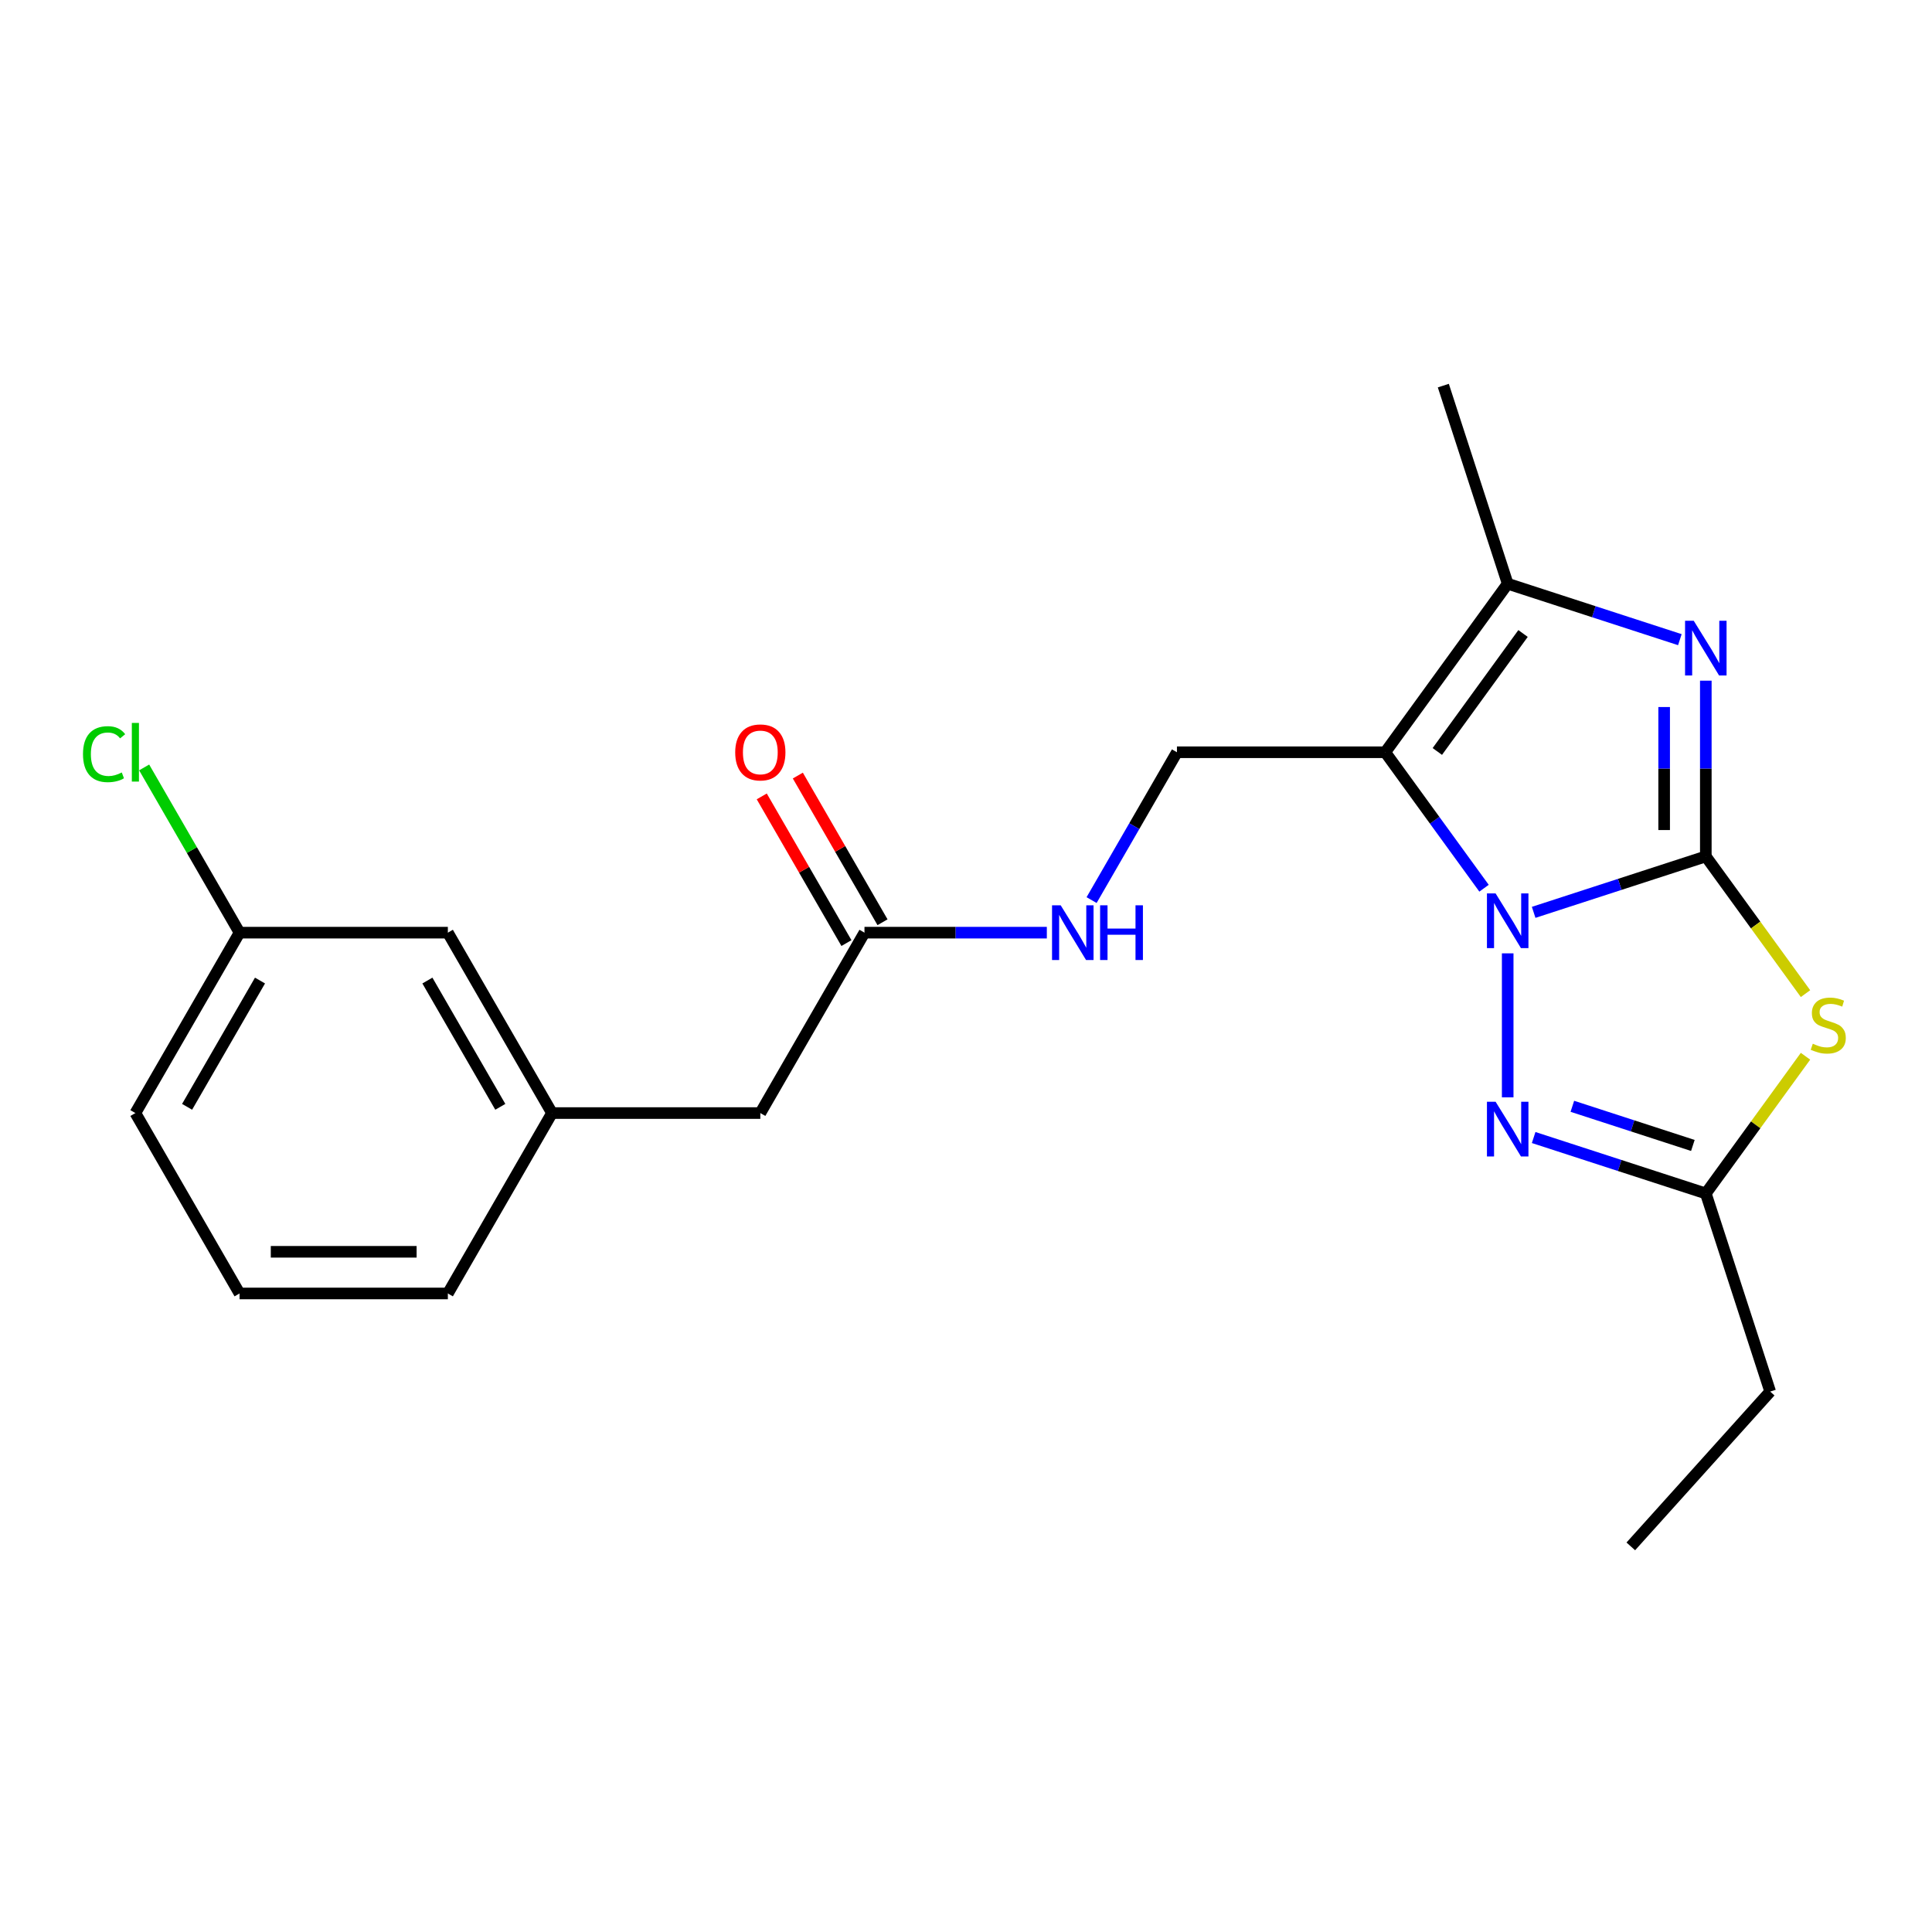 <?xml version='1.0' encoding='iso-8859-1'?>
<svg version='1.1' baseProfile='full'
              xmlns='http://www.w3.org/2000/svg'
                      xmlns:rdkit='http://www.rdkit.org/xml'
                      xmlns:xlink='http://www.w3.org/1999/xlink'
                  xml:space='preserve'
width='1000px' height='1000px' viewBox='0 0 1000 1000'>
<!-- END OF HEADER -->
<rect style='opacity:1.0;fill:#FFFFFF;stroke:none' width='1000' height='1000' x='0' y='0'> </rect>
<path class='bond-0' d='M 882.926,443.277 L 838.371,457.754' style='fill:none;fill-rule:evenodd;stroke:#000000;stroke-width:6px;stroke-linecap:butt;stroke-linejoin:miter;stroke-opacity:1' />
<path class='bond-0' d='M 838.371,457.754 L 793.817,472.23' style='fill:none;fill-rule:evenodd;stroke:#0000FF;stroke-width:6px;stroke-linecap:butt;stroke-linejoin:miter;stroke-opacity:1' />
<path class='bond-2' d='M 882.926,443.277 L 882.926,397.794' style='fill:none;fill-rule:evenodd;stroke:#000000;stroke-width:6px;stroke-linecap:butt;stroke-linejoin:miter;stroke-opacity:1' />
<path class='bond-2' d='M 882.926,397.794 L 882.926,352.312' style='fill:none;fill-rule:evenodd;stroke:#0000FF;stroke-width:6px;stroke-linecap:butt;stroke-linejoin:miter;stroke-opacity:1' />
<path class='bond-2' d='M 861.361,429.632 L 861.361,397.794' style='fill:none;fill-rule:evenodd;stroke:#000000;stroke-width:6px;stroke-linecap:butt;stroke-linejoin:miter;stroke-opacity:1' />
<path class='bond-2' d='M 861.361,397.794 L 861.361,365.956' style='fill:none;fill-rule:evenodd;stroke:#0000FF;stroke-width:6px;stroke-linecap:butt;stroke-linejoin:miter;stroke-opacity:1' />
<path class='bond-3' d='M 882.926,443.277 L 908.726,478.788' style='fill:none;fill-rule:evenodd;stroke:#000000;stroke-width:6px;stroke-linecap:butt;stroke-linejoin:miter;stroke-opacity:1' />
<path class='bond-3' d='M 908.726,478.788 L 934.526,514.299' style='fill:none;fill-rule:evenodd;stroke:#CCCC00;stroke-width:6px;stroke-linecap:butt;stroke-linejoin:miter;stroke-opacity:1' />
<path class='bond-1' d='M 768.135,459.74 L 742.57,424.553' style='fill:none;fill-rule:evenodd;stroke:#0000FF;stroke-width:6px;stroke-linecap:butt;stroke-linejoin:miter;stroke-opacity:1' />
<path class='bond-1' d='M 742.57,424.553 L 717.006,389.367' style='fill:none;fill-rule:evenodd;stroke:#000000;stroke-width:6px;stroke-linecap:butt;stroke-linejoin:miter;stroke-opacity:1' />
<path class='bond-4' d='M 780.381,493.451 L 780.381,567.983' style='fill:none;fill-rule:evenodd;stroke:#0000FF;stroke-width:6px;stroke-linecap:butt;stroke-linejoin:miter;stroke-opacity:1' />
<path class='bond-7' d='M 717.006,389.367 L 609.184,389.367' style='fill:none;fill-rule:evenodd;stroke:#000000;stroke-width:6px;stroke-linecap:butt;stroke-linejoin:miter;stroke-opacity:1' />
<path class='bond-23' d='M 717.006,389.367 L 780.381,302.137' style='fill:none;fill-rule:evenodd;stroke:#000000;stroke-width:6px;stroke-linecap:butt;stroke-linejoin:miter;stroke-opacity:1' />
<path class='bond-23' d='M 743.958,388.957 L 788.321,327.897' style='fill:none;fill-rule:evenodd;stroke:#000000;stroke-width:6px;stroke-linecap:butt;stroke-linejoin:miter;stroke-opacity:1' />
<path class='bond-5' d='M 869.49,331.091 L 824.936,316.614' style='fill:none;fill-rule:evenodd;stroke:#0000FF;stroke-width:6px;stroke-linecap:butt;stroke-linejoin:miter;stroke-opacity:1' />
<path class='bond-5' d='M 824.936,316.614 L 780.381,302.137' style='fill:none;fill-rule:evenodd;stroke:#000000;stroke-width:6px;stroke-linecap:butt;stroke-linejoin:miter;stroke-opacity:1' />
<path class='bond-6' d='M 934.526,546.714 L 908.726,582.225' style='fill:none;fill-rule:evenodd;stroke:#CCCC00;stroke-width:6px;stroke-linecap:butt;stroke-linejoin:miter;stroke-opacity:1' />
<path class='bond-6' d='M 908.726,582.225 L 882.926,617.736' style='fill:none;fill-rule:evenodd;stroke:#000000;stroke-width:6px;stroke-linecap:butt;stroke-linejoin:miter;stroke-opacity:1' />
<path class='bond-22' d='M 793.817,588.783 L 838.371,603.259' style='fill:none;fill-rule:evenodd;stroke:#0000FF;stroke-width:6px;stroke-linecap:butt;stroke-linejoin:miter;stroke-opacity:1' />
<path class='bond-22' d='M 838.371,603.259 L 882.926,617.736' style='fill:none;fill-rule:evenodd;stroke:#000000;stroke-width:6px;stroke-linecap:butt;stroke-linejoin:miter;stroke-opacity:1' />
<path class='bond-22' d='M 813.847,572.617 L 845.035,582.75' style='fill:none;fill-rule:evenodd;stroke:#0000FF;stroke-width:6px;stroke-linecap:butt;stroke-linejoin:miter;stroke-opacity:1' />
<path class='bond-22' d='M 845.035,582.75 L 876.223,592.884' style='fill:none;fill-rule:evenodd;stroke:#000000;stroke-width:6px;stroke-linecap:butt;stroke-linejoin:miter;stroke-opacity:1' />
<path class='bond-15' d='M 780.381,302.137 L 747.063,199.593' style='fill:none;fill-rule:evenodd;stroke:#000000;stroke-width:6px;stroke-linecap:butt;stroke-linejoin:miter;stroke-opacity:1' />
<path class='bond-17' d='M 882.926,617.736 L 916.244,720.28' style='fill:none;fill-rule:evenodd;stroke:#000000;stroke-width:6px;stroke-linecap:butt;stroke-linejoin:miter;stroke-opacity:1' />
<path class='bond-9' d='M 609.184,389.367 L 587.095,427.627' style='fill:none;fill-rule:evenodd;stroke:#000000;stroke-width:6px;stroke-linecap:butt;stroke-linejoin:miter;stroke-opacity:1' />
<path class='bond-9' d='M 587.095,427.627 L 565.005,465.887' style='fill:none;fill-rule:evenodd;stroke:#0000FF;stroke-width:6px;stroke-linecap:butt;stroke-linejoin:miter;stroke-opacity:1' />
<path class='bond-8' d='M 447.452,482.743 L 494.645,482.743' style='fill:none;fill-rule:evenodd;stroke:#000000;stroke-width:6px;stroke-linecap:butt;stroke-linejoin:miter;stroke-opacity:1' />
<path class='bond-8' d='M 494.645,482.743 L 541.838,482.743' style='fill:none;fill-rule:evenodd;stroke:#0000FF;stroke-width:6px;stroke-linecap:butt;stroke-linejoin:miter;stroke-opacity:1' />
<path class='bond-10' d='M 456.79,477.352 L 434.874,439.391' style='fill:none;fill-rule:evenodd;stroke:#000000;stroke-width:6px;stroke-linecap:butt;stroke-linejoin:miter;stroke-opacity:1' />
<path class='bond-10' d='M 434.874,439.391 L 412.957,401.431' style='fill:none;fill-rule:evenodd;stroke:#FF0000;stroke-width:6px;stroke-linecap:butt;stroke-linejoin:miter;stroke-opacity:1' />
<path class='bond-10' d='M 438.115,488.134 L 416.199,450.173' style='fill:none;fill-rule:evenodd;stroke:#000000;stroke-width:6px;stroke-linecap:butt;stroke-linejoin:miter;stroke-opacity:1' />
<path class='bond-10' d='M 416.199,450.173 L 394.282,412.213' style='fill:none;fill-rule:evenodd;stroke:#FF0000;stroke-width:6px;stroke-linecap:butt;stroke-linejoin:miter;stroke-opacity:1' />
<path class='bond-12' d='M 447.452,482.743 L 393.542,576.119' style='fill:none;fill-rule:evenodd;stroke:#000000;stroke-width:6px;stroke-linecap:butt;stroke-linejoin:miter;stroke-opacity:1' />
<path class='bond-11' d='M 285.721,576.119 L 393.542,576.119' style='fill:none;fill-rule:evenodd;stroke:#000000;stroke-width:6px;stroke-linecap:butt;stroke-linejoin:miter;stroke-opacity:1' />
<path class='bond-13' d='M 285.721,576.119 L 231.81,482.743' style='fill:none;fill-rule:evenodd;stroke:#000000;stroke-width:6px;stroke-linecap:butt;stroke-linejoin:miter;stroke-opacity:1' />
<path class='bond-13' d='M 258.959,572.894 L 221.221,507.531' style='fill:none;fill-rule:evenodd;stroke:#000000;stroke-width:6px;stroke-linecap:butt;stroke-linejoin:miter;stroke-opacity:1' />
<path class='bond-19' d='M 285.721,576.119 L 231.81,669.495' style='fill:none;fill-rule:evenodd;stroke:#000000;stroke-width:6px;stroke-linecap:butt;stroke-linejoin:miter;stroke-opacity:1' />
<path class='bond-14' d='M 231.81,482.743 L 123.989,482.743' style='fill:none;fill-rule:evenodd;stroke:#000000;stroke-width:6px;stroke-linecap:butt;stroke-linejoin:miter;stroke-opacity:1' />
<path class='bond-16' d='M 123.989,482.743 L 99.301,439.982' style='fill:none;fill-rule:evenodd;stroke:#000000;stroke-width:6px;stroke-linecap:butt;stroke-linejoin:miter;stroke-opacity:1' />
<path class='bond-16' d='M 99.301,439.982 L 74.614,397.222' style='fill:none;fill-rule:evenodd;stroke:#00CC00;stroke-width:6px;stroke-linecap:butt;stroke-linejoin:miter;stroke-opacity:1' />
<path class='bond-24' d='M 123.989,482.743 L 70.078,576.119' style='fill:none;fill-rule:evenodd;stroke:#000000;stroke-width:6px;stroke-linecap:butt;stroke-linejoin:miter;stroke-opacity:1' />
<path class='bond-24' d='M 134.577,507.531 L 96.84,572.894' style='fill:none;fill-rule:evenodd;stroke:#000000;stroke-width:6px;stroke-linecap:butt;stroke-linejoin:miter;stroke-opacity:1' />
<path class='bond-21' d='M 916.244,720.28 L 844.098,800.407' style='fill:none;fill-rule:evenodd;stroke:#000000;stroke-width:6px;stroke-linecap:butt;stroke-linejoin:miter;stroke-opacity:1' />
<path class='bond-18' d='M 123.989,669.495 L 231.81,669.495' style='fill:none;fill-rule:evenodd;stroke:#000000;stroke-width:6px;stroke-linecap:butt;stroke-linejoin:miter;stroke-opacity:1' />
<path class='bond-18' d='M 140.162,647.93 L 215.637,647.93' style='fill:none;fill-rule:evenodd;stroke:#000000;stroke-width:6px;stroke-linecap:butt;stroke-linejoin:miter;stroke-opacity:1' />
<path class='bond-20' d='M 123.989,669.495 L 70.078,576.119' style='fill:none;fill-rule:evenodd;stroke:#000000;stroke-width:6px;stroke-linecap:butt;stroke-linejoin:miter;stroke-opacity:1' />
<path  class='atom-1' d='M 774.121 462.436
L 783.401 477.436
Q 784.321 478.916, 785.801 481.596
Q 787.281 484.276, 787.361 484.436
L 787.361 462.436
L 791.121 462.436
L 791.121 490.756
L 787.241 490.756
L 777.281 474.356
Q 776.121 472.436, 774.881 470.236
Q 773.681 468.036, 773.321 467.356
L 773.321 490.756
L 769.641 490.756
L 769.641 462.436
L 774.121 462.436
' fill='#0000FF'/>
<path  class='atom-3' d='M 876.666 321.296
L 885.946 336.296
Q 886.866 337.776, 888.346 340.456
Q 889.826 343.136, 889.906 343.296
L 889.906 321.296
L 893.666 321.296
L 893.666 349.616
L 889.786 349.616
L 879.826 333.216
Q 878.666 331.296, 877.426 329.096
Q 876.226 326.896, 875.866 326.216
L 875.866 349.616
L 872.186 349.616
L 872.186 321.296
L 876.666 321.296
' fill='#0000FF'/>
<path  class='atom-4' d='M 938.301 540.227
Q 938.621 540.347, 939.941 540.907
Q 941.261 541.467, 942.701 541.827
Q 944.181 542.147, 945.621 542.147
Q 948.301 542.147, 949.861 540.867
Q 951.421 539.547, 951.421 537.267
Q 951.421 535.707, 950.621 534.747
Q 949.861 533.787, 948.661 533.267
Q 947.461 532.747, 945.461 532.147
Q 942.941 531.387, 941.421 530.667
Q 939.941 529.947, 938.861 528.427
Q 937.821 526.907, 937.821 524.347
Q 937.821 520.787, 940.221 518.587
Q 942.661 516.387, 947.461 516.387
Q 950.741 516.387, 954.461 517.947
L 953.541 521.027
Q 950.141 519.627, 947.581 519.627
Q 944.821 519.627, 943.301 520.787
Q 941.781 521.907, 941.821 523.867
Q 941.821 525.387, 942.581 526.307
Q 943.381 527.227, 944.501 527.747
Q 945.661 528.267, 947.581 528.867
Q 950.141 529.667, 951.661 530.467
Q 953.181 531.267, 954.261 532.907
Q 955.381 534.507, 955.381 537.267
Q 955.381 541.187, 952.741 543.307
Q 950.141 545.387, 945.781 545.387
Q 943.261 545.387, 941.341 544.827
Q 939.461 544.307, 937.221 543.387
L 938.301 540.227
' fill='#CCCC00'/>
<path  class='atom-5' d='M 774.121 570.257
L 783.401 585.257
Q 784.321 586.737, 785.801 589.417
Q 787.281 592.097, 787.361 592.257
L 787.361 570.257
L 791.121 570.257
L 791.121 598.577
L 787.241 598.577
L 777.281 582.177
Q 776.121 580.257, 774.881 578.057
Q 773.681 575.857, 773.321 575.177
L 773.321 598.577
L 769.641 598.577
L 769.641 570.257
L 774.121 570.257
' fill='#0000FF'/>
<path  class='atom-10' d='M 549.014 468.583
L 558.294 483.583
Q 559.214 485.063, 560.694 487.743
Q 562.174 490.423, 562.254 490.583
L 562.254 468.583
L 566.014 468.583
L 566.014 496.903
L 562.134 496.903
L 552.174 480.503
Q 551.014 478.583, 549.774 476.383
Q 548.574 474.183, 548.214 473.503
L 548.214 496.903
L 544.534 496.903
L 544.534 468.583
L 549.014 468.583
' fill='#0000FF'/>
<path  class='atom-10' d='M 569.414 468.583
L 573.254 468.583
L 573.254 480.623
L 587.734 480.623
L 587.734 468.583
L 591.574 468.583
L 591.574 496.903
L 587.734 496.903
L 587.734 483.823
L 573.254 483.823
L 573.254 496.903
L 569.414 496.903
L 569.414 468.583
' fill='#0000FF'/>
<path  class='atom-11' d='M 380.542 389.447
Q 380.542 382.647, 383.902 378.847
Q 387.262 375.047, 393.542 375.047
Q 399.822 375.047, 403.182 378.847
Q 406.542 382.647, 406.542 389.447
Q 406.542 396.327, 403.142 400.247
Q 399.742 404.127, 393.542 404.127
Q 387.302 404.127, 383.902 400.247
Q 380.542 396.367, 380.542 389.447
M 393.542 400.927
Q 397.862 400.927, 400.182 398.047
Q 402.542 395.127, 402.542 389.447
Q 402.542 383.887, 400.182 381.087
Q 397.862 378.247, 393.542 378.247
Q 389.222 378.247, 386.862 381.047
Q 384.542 383.847, 384.542 389.447
Q 384.542 395.167, 386.862 398.047
Q 389.222 400.927, 393.542 400.927
' fill='#FF0000'/>
<path  class='atom-17' d='M 42.958 390.347
Q 42.958 383.307, 46.238 379.627
Q 49.558 375.907, 55.838 375.907
Q 61.678 375.907, 64.798 380.027
L 62.158 382.187
Q 59.878 379.187, 55.838 379.187
Q 51.558 379.187, 49.278 382.067
Q 47.038 384.907, 47.038 390.347
Q 47.038 395.947, 49.358 398.827
Q 51.718 401.707, 56.278 401.707
Q 59.398 401.707, 63.038 399.827
L 64.158 402.827
Q 62.678 403.787, 60.438 404.347
Q 58.198 404.907, 55.718 404.907
Q 49.558 404.907, 46.238 401.147
Q 42.958 397.387, 42.958 390.347
' fill='#00CC00'/>
<path  class='atom-17' d='M 68.238 374.187
L 71.918 374.187
L 71.918 404.547
L 68.238 404.547
L 68.238 374.187
' fill='#00CC00'/>
</svg>
